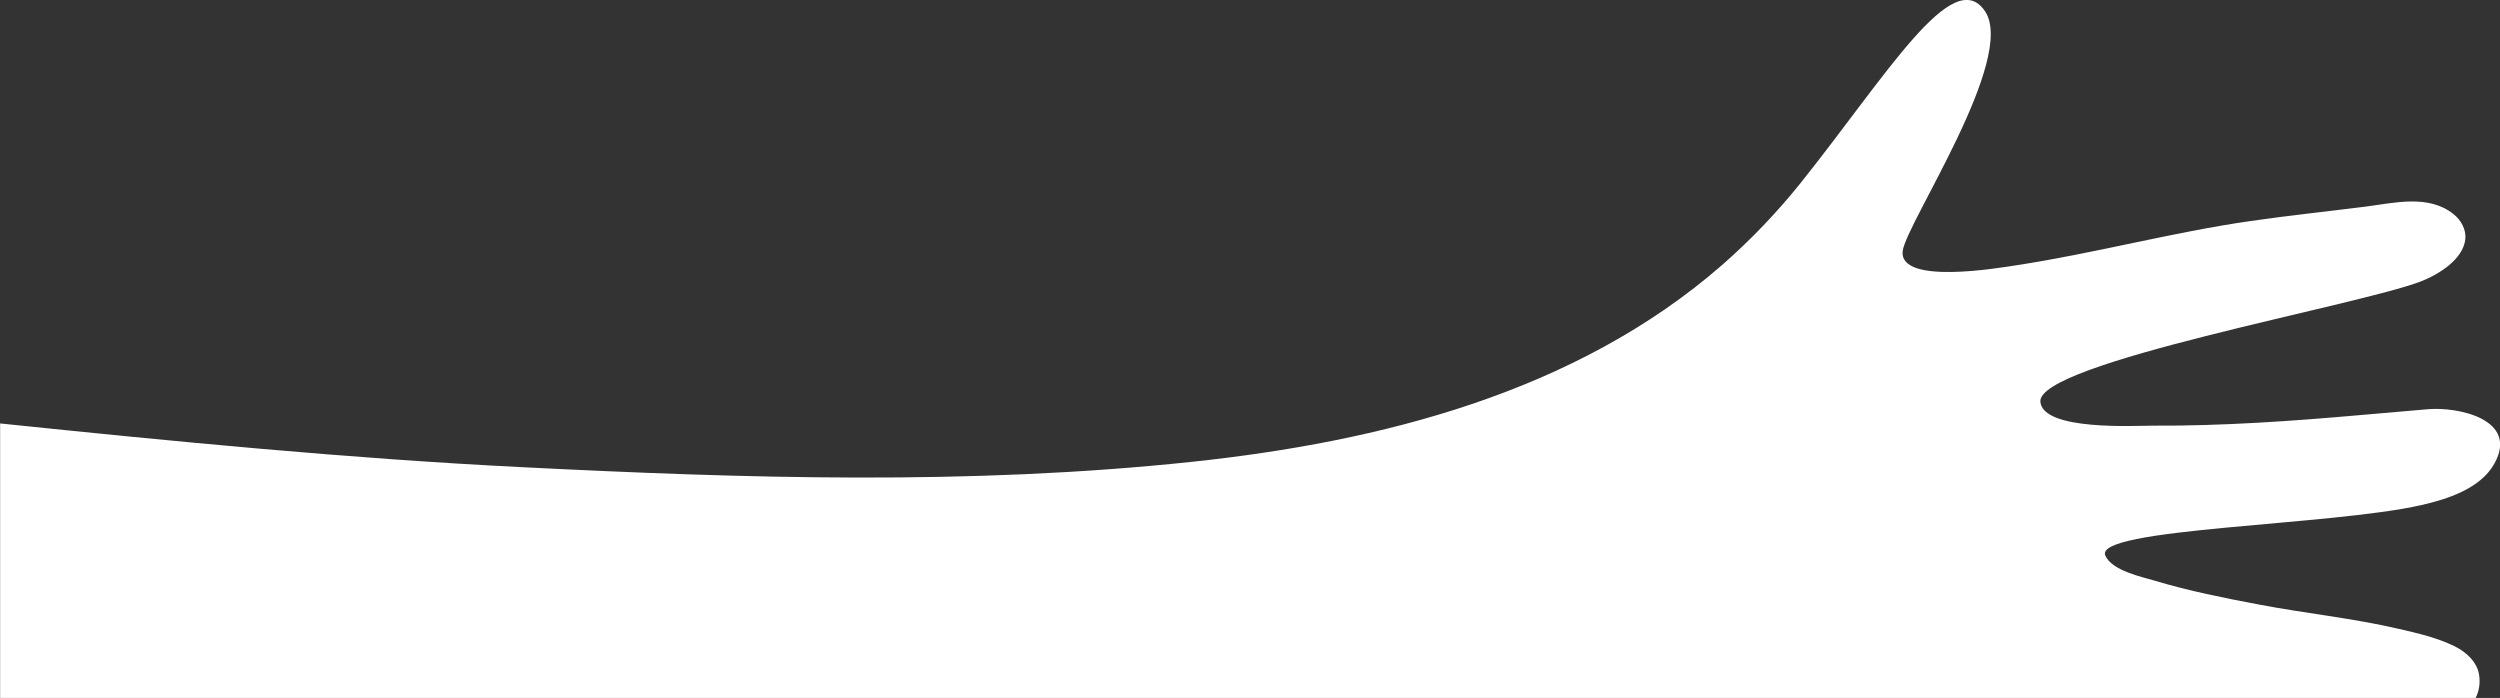<svg xmlns="http://www.w3.org/2000/svg" id="Livello_1" data-name="Livello 1" viewBox="0 0 1920 536"><rect x="0" y="0" width="1920" height="536" fill="#333333" stroke="none"/><defs><style>      .cls-1 {        fill: #fff;        stroke-width: 0px;      }    </style></defs><path class="cls-1" d="M1864.4,314.3c-16.9,1.5-33.9,3-50.8,4.4-53.2,4.7-106.8,8.5-160.2,8.2-13.4,0-84.3,4.1-86.4-18.3-2.8-30,243.9-73.8,292.3-92.5,13.2-5.1,32.7-16.9,34.1-32.8.6-7.2-3.4-14.3-9-18.8-19.4-15.5-45.6-8.6-67.8-5.8-29.3,3.7-58.7,6.8-87.9,11-60.6,8.7-119.7,24.8-180,34-12.6,1.9-90.9,15.6-87.4-11.1,2.8-21.3,87.8-147.9,63.1-184.1-24.7-36.2-75.5,49.4-141.5,132-18.2,22.7-38.4,43.8-60.3,63-112.5,98-262.3,135.8-407.4,151.2-170.8,18.1-342.9,12.7-514.1,4.1-132.7-6.6-268-19.8-401-33.6v210.8h1901.2c2.6-5.2,3.6-11.1,2.7-17.4-1.4-10-9.7-17.7-18.7-22.2-13.3-6.6-28.6-10.1-42.9-13.4-35.6-8.3-72.5-12-108-18.8-26.4-5-53-10.3-78.8-18-10.6-3.2-33.5-7.8-38.7-19.5-9.3-21.2,173-22.9,242.7-38.8,19.8-4.5,45.3-12.6,56-31.7,19.2-34.1-27.8-44-51.1-41.9Z"></path></svg>